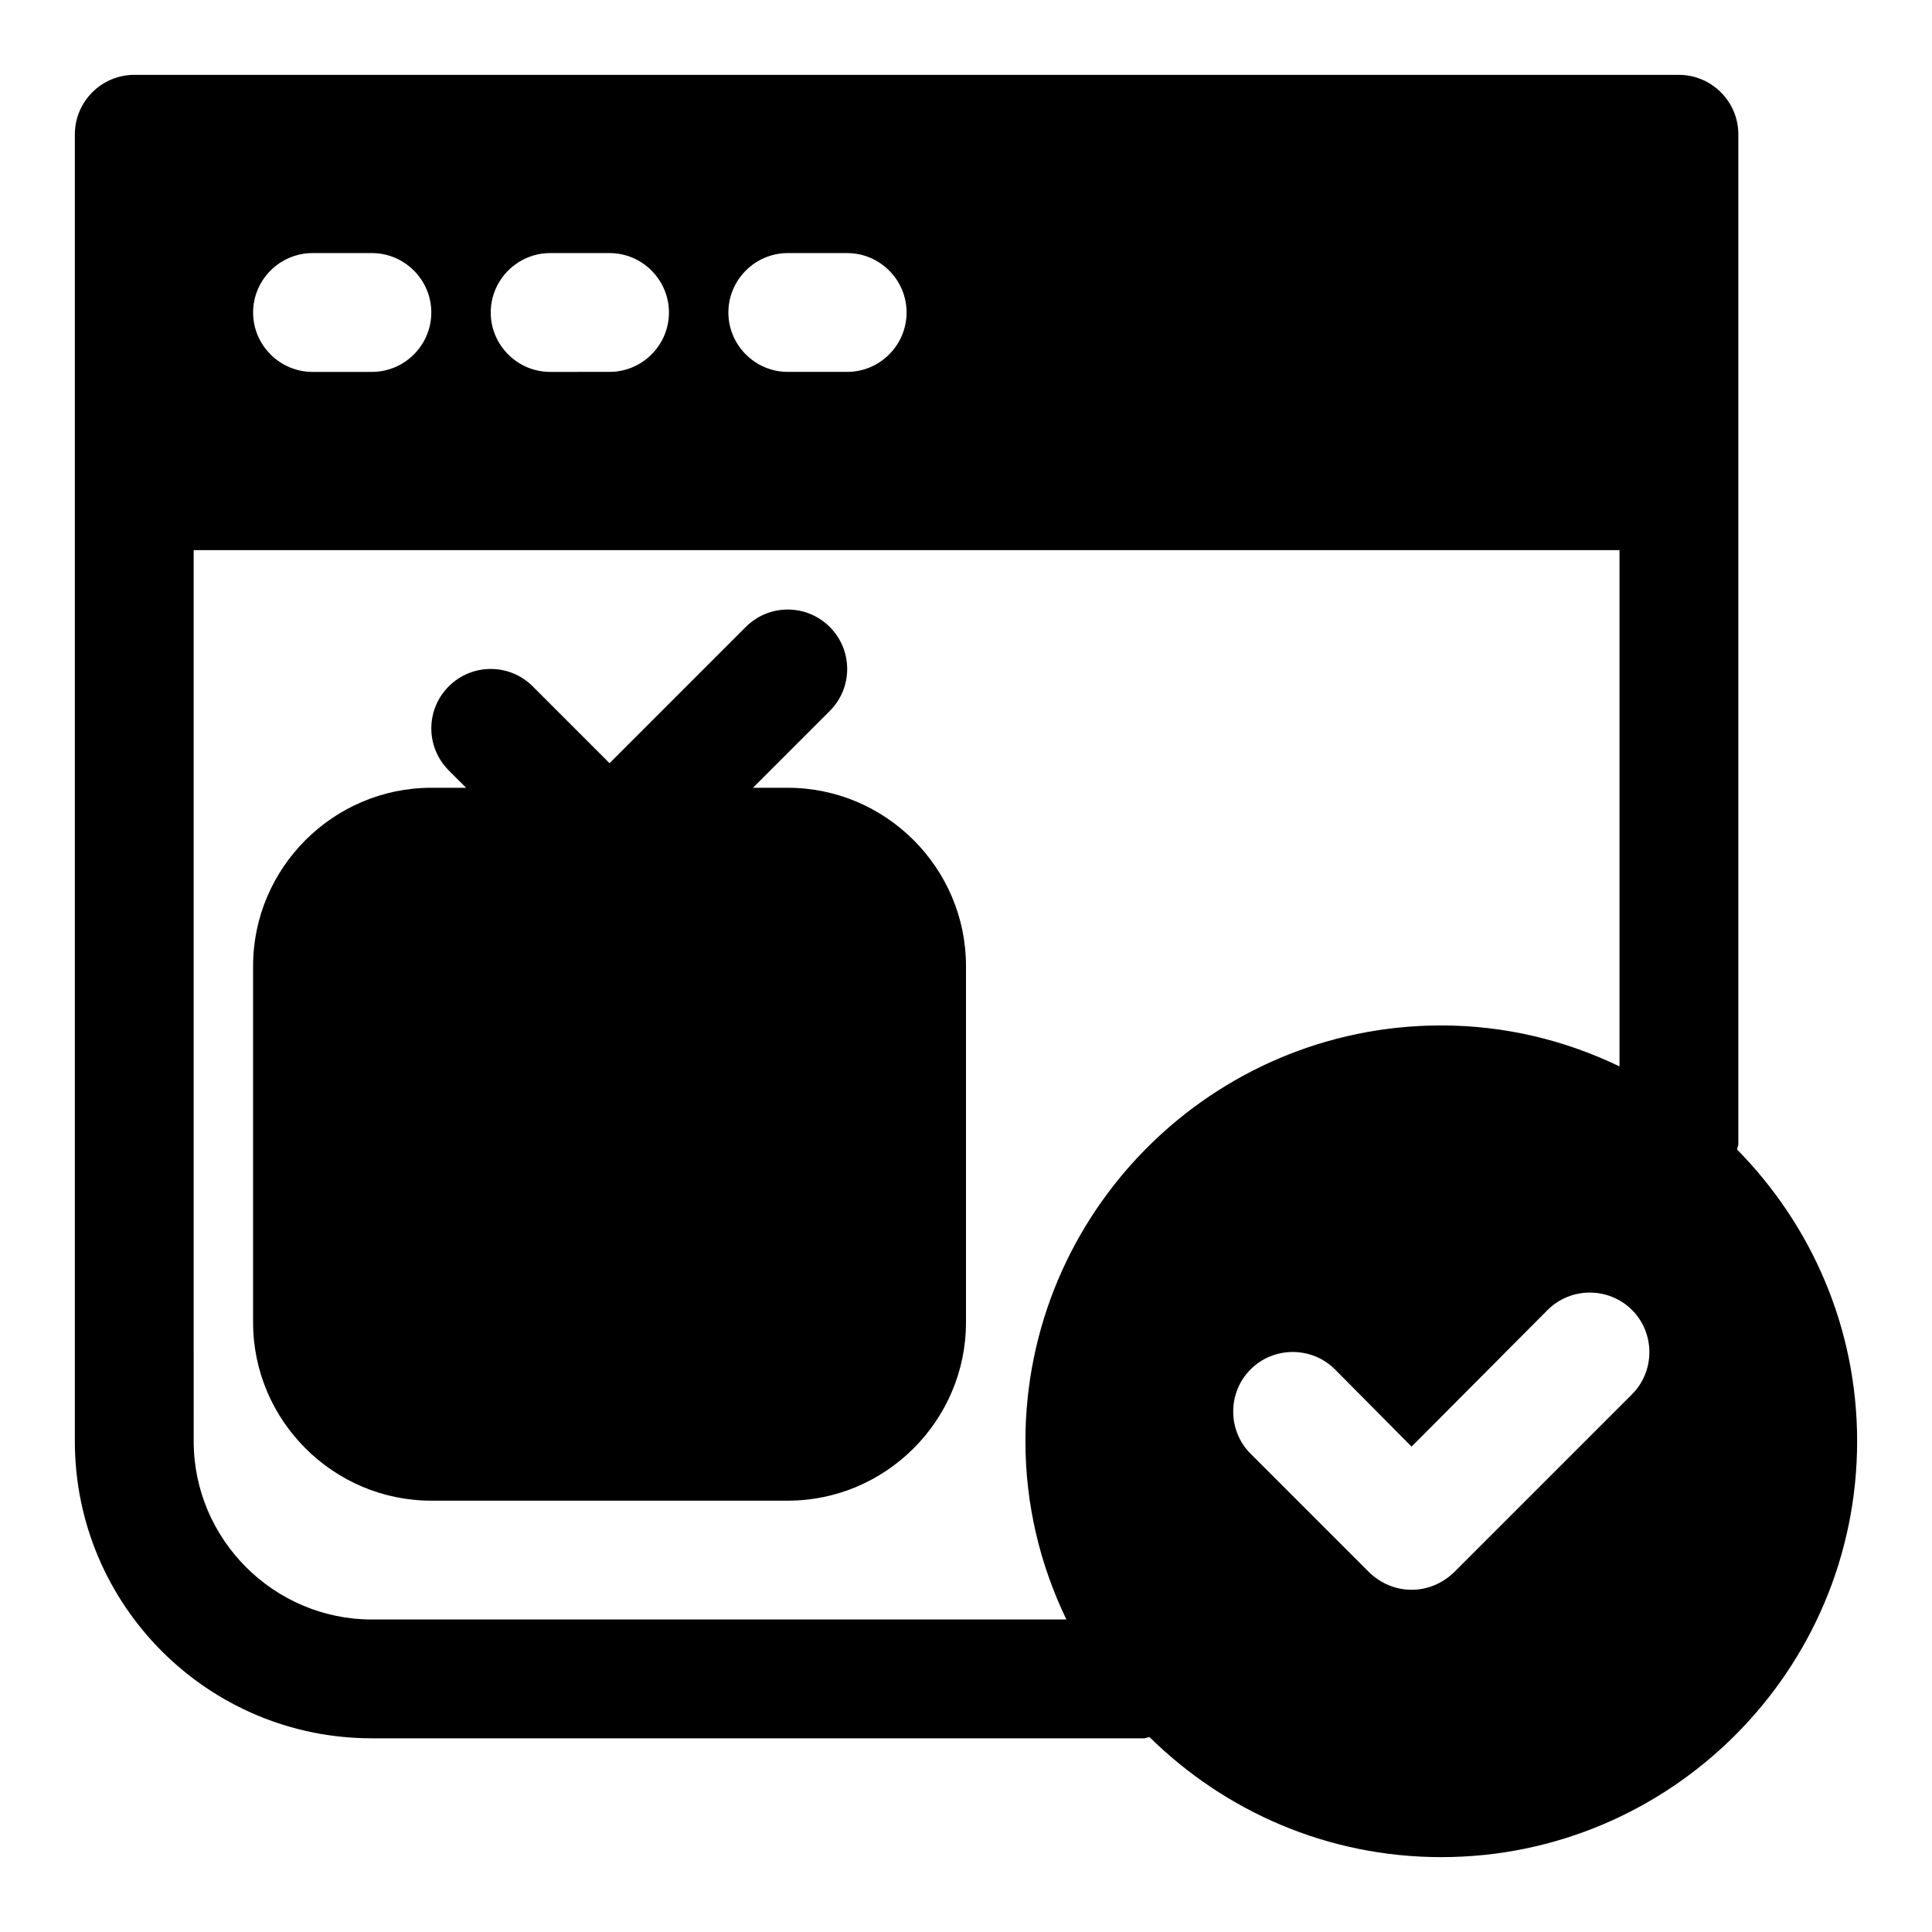 <?xml version="1.0" encoding="UTF-8"?>
<!-- Uploaded to: ICON Repo, www.iconrepo.com, Generator: ICON Repo Mixer Tools -->
<svg fill="#000000" width="800px" height="800px" version="1.1" viewBox="144 144 512 512" xmlns="http://www.w3.org/2000/svg">
 <g>
  <path d="m604.36 448.65c0-0.473 0.316-0.945 0.316-1.418v-267.65c0-8.66-7.086-15.742-15.742-15.742l-409.35-0.004c-8.66 0-15.746 7.086-15.746 15.746v346.37c0 43.453 35.266 78.719 78.719 78.719h204.67c0.473 0 0.945-0.316 1.418-0.316 19.996 19.68 47.23 31.805 77.305 31.805 60.773 0 110.21-49.438 110.21-110.21 0.004-30.07-12.121-57.309-31.801-77.301zm-251.59-237.58h15.742c8.66 0 15.742 7.086 15.742 15.742 0 8.66-7.086 15.742-15.742 15.742h-15.742c-8.66 0-15.742-7.086-15.742-15.742s7.082-15.742 15.742-15.742zm-62.977 0h15.742c8.66 0 15.742 7.086 15.742 15.742 0 8.66-7.086 15.742-15.742 15.742l-15.742 0.004c-8.656 0-15.742-7.086-15.742-15.746 0-8.656 7.086-15.742 15.742-15.742zm-62.977 0h15.742c8.66 0 15.742 7.086 15.742 15.742 0.004 8.66-7.078 15.746-15.738 15.746h-15.746c-8.656 0-15.742-7.086-15.742-15.746 0-8.656 7.086-15.742 15.742-15.742zm188.93 314.88c0 16.848 3.938 32.906 10.863 47.23l-184.05 0.004c-25.977 0-47.23-21.254-47.23-47.23l-0.004-236.16h377.86v136.82c-14.324-6.926-30.383-10.863-47.23-10.863-60.77 0-110.21 49.438-110.21 110.21zm160.75-12.438-47.23 47.23c-3.148 2.992-7.086 4.566-11.18 4.566s-8.031-1.574-11.18-4.566l-31.488-31.488c-6.141-6.141-6.141-16.215 0-22.355 6.141-6.141 16.215-6.141 22.355 0l20.309 20.469 36.055-36.211c6.141-6.141 16.215-6.141 22.355 0 6.144 6.141 6.144 16.215 0.004 22.355z"/>
  <path d="m352.77 352.77h-9.227l20.355-20.355c6.156-6.156 6.156-16.105 0-22.262s-16.105-6.156-22.262 0l-36.098 36.102-20.355-20.355c-6.156-6.156-16.105-6.156-22.262 0s-6.156 16.105 0 22.262l4.609 4.609h-9.227c-25.977 0-47.23 21.254-47.23 47.23v94.465c0 25.977 21.254 47.23 47.23 47.23h94.465c25.977 0 47.23-21.254 47.23-47.23v-94.465c0.004-25.977-21.254-47.23-47.23-47.23z"/>
 </g>
</svg>